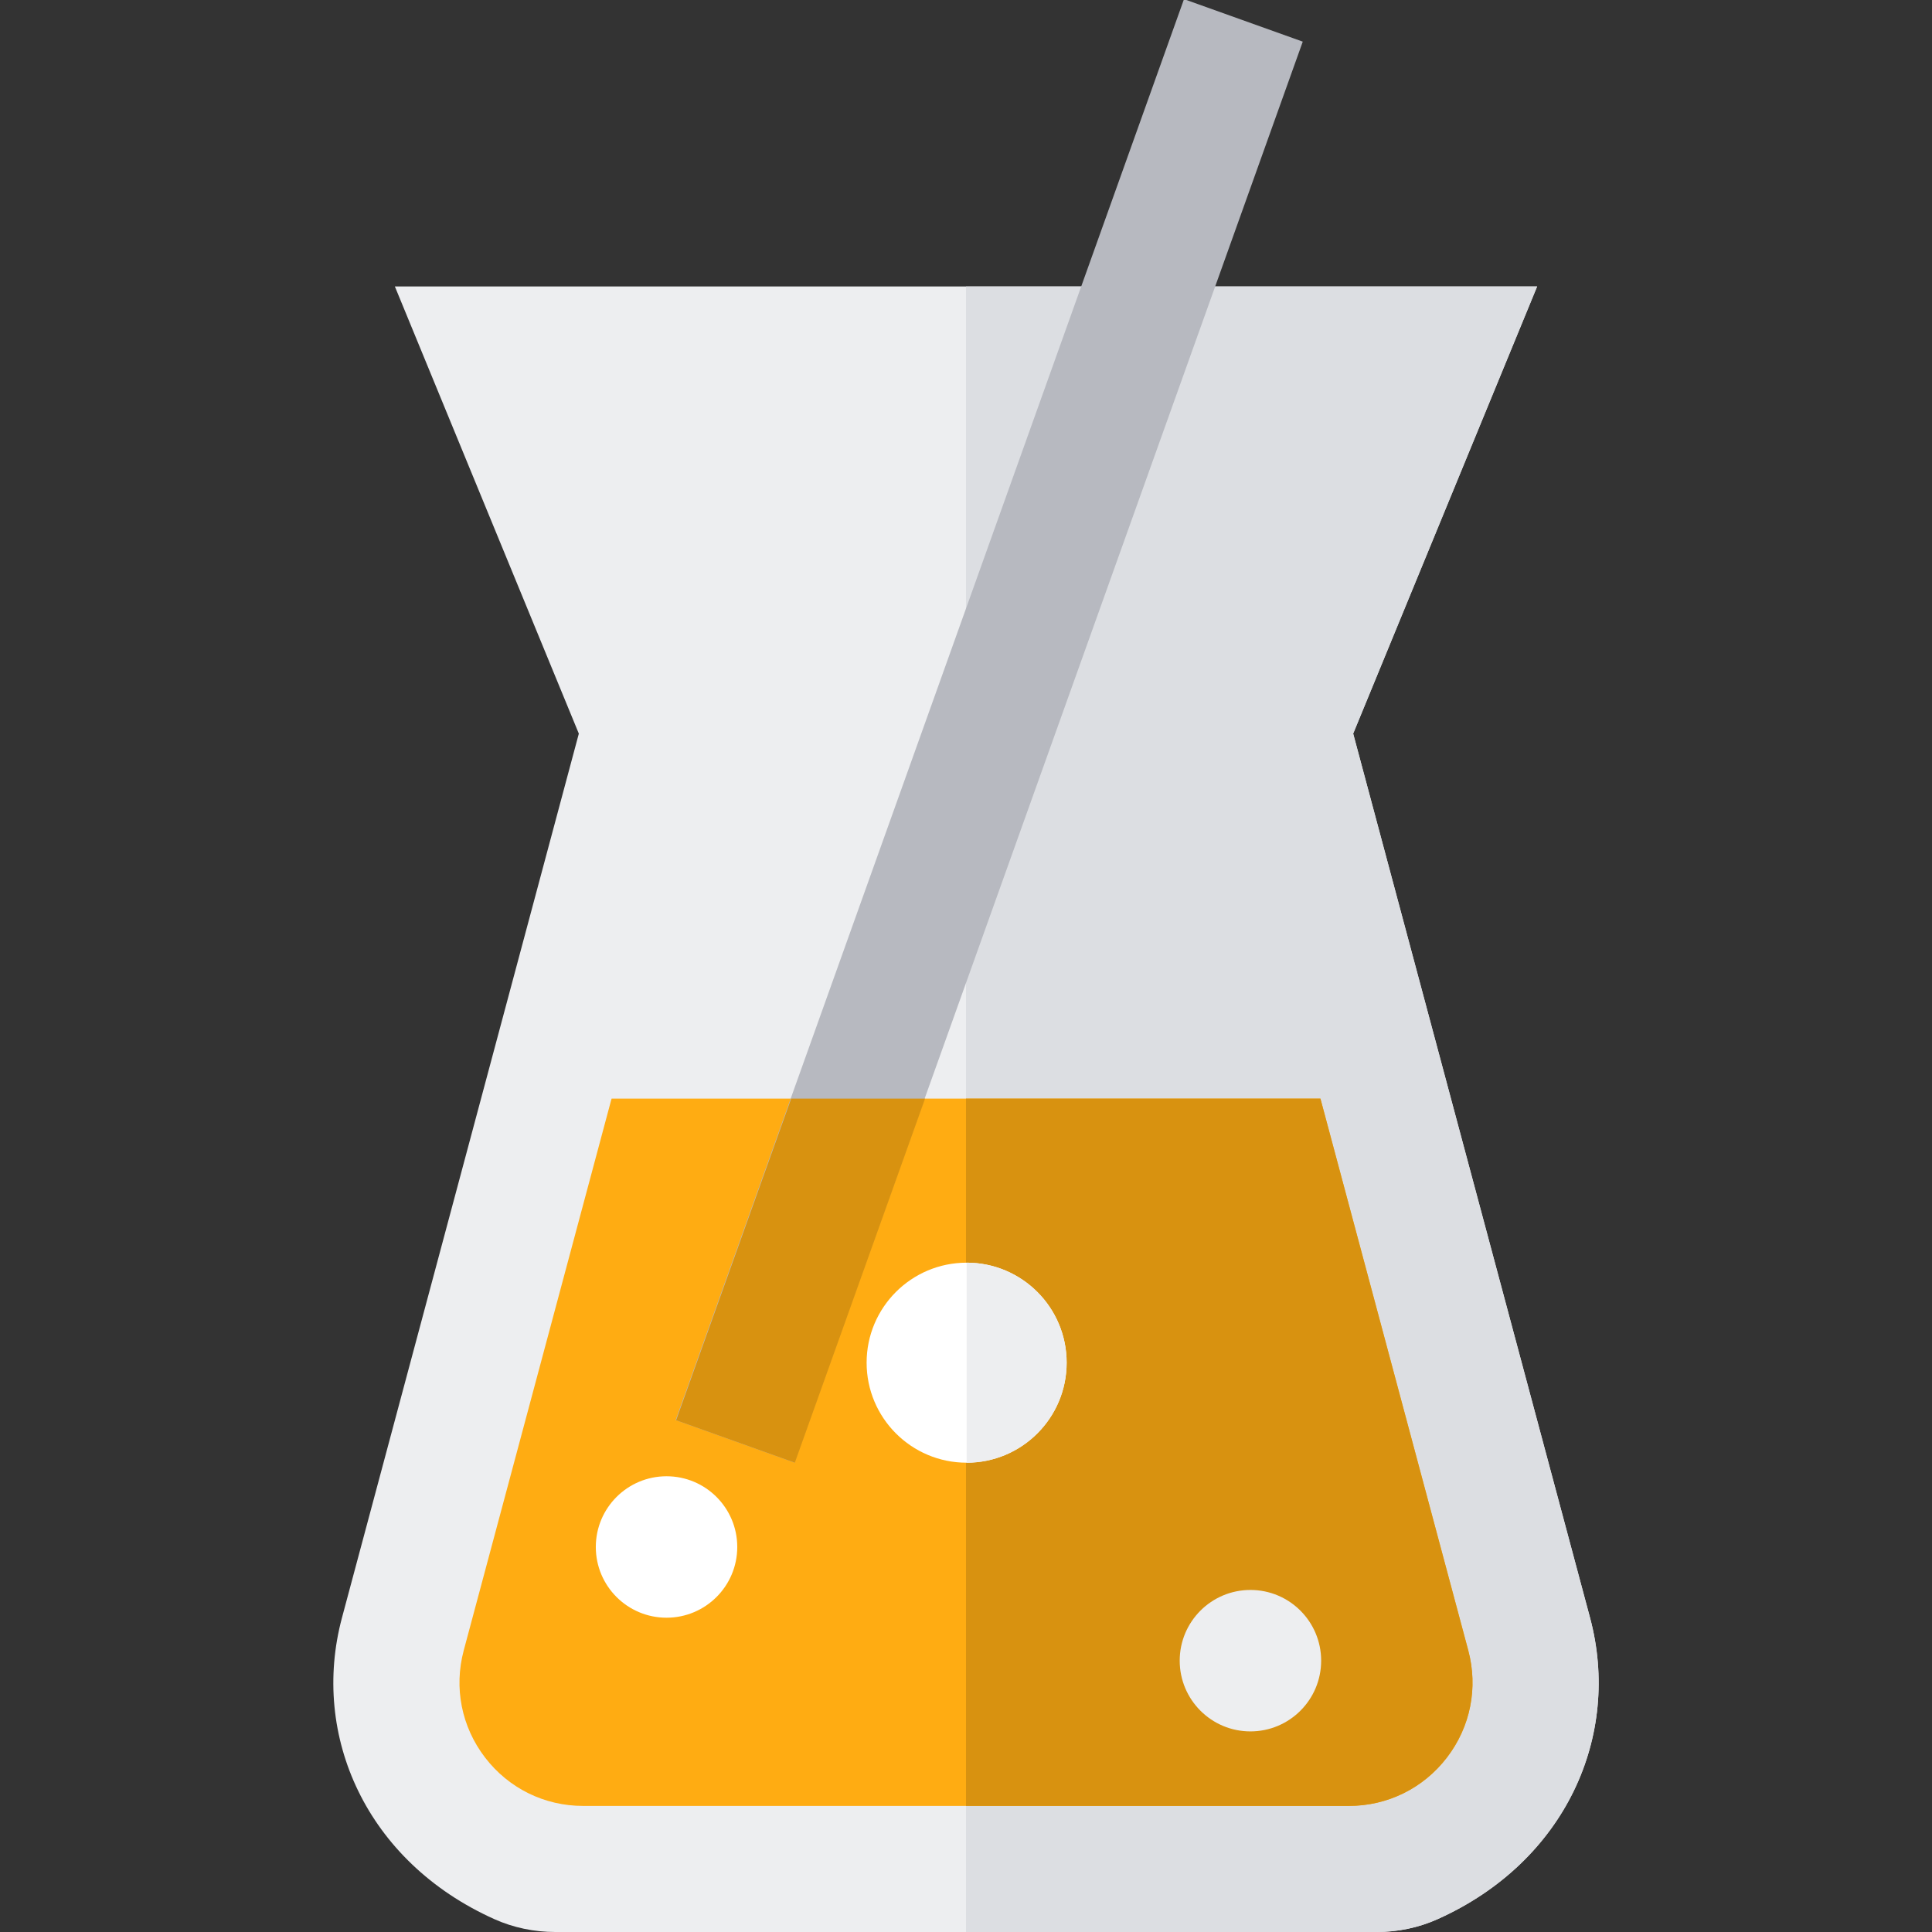 <?xml version="1.0" encoding="iso-8859-1"?>
<!-- Uploaded to: SVG Repo, www.svgrepo.com, Generator: SVG Repo Mixer Tools -->
<svg version="1.1" id="Layer_1" xmlns="http://www.w3.org/2000/svg" xmlns:xlink="http://www.w3.org/1999/xlink" 
	 viewBox="0 0 512.003 512.003" xml:space="preserve">
<rect x="0" y="0" width="512.003" height="512.003" fill="#333333" stroke="none"/>
<path style="fill:#EDEEF0;" d="M364.843,512.003H147.16c-5.555,0-11.066-1.128-16.134-3.4
	c-33.953-15.226-48.77-48.646-40.398-79.891l62.768-234.29L104.643,75.913h302.716L358.607,194.42l62.768,234.29
	c8.371,31.245-6.445,64.666-40.398,79.891C375.908,510.875,370.397,512.003,364.843,512.003z"/>
<path style="fill:#DCDEE2;" d="M421.375,428.71l-62.768-234.29l48.752-118.507H256.001v436.09h108.841
	c5.555,0,11.067-1.128,16.136-3.401C414.931,493.375,429.745,459.956,421.375,428.71z"/>
<path style="fill:#FFAC12;" d="M349.929,291.141H162.074l-39.173,146.215c-2.657,9.917-0.597,20.274,5.652,28.419
	c6.25,8.145,15.722,12.816,25.989,12.816H357.46c10.266,0,19.738-4.671,25.989-12.816c6.249-8.145,8.309-18.502,5.652-28.418
	L349.929,291.141z"/>
<path style="fill:#D89210;" d="M389.101,437.357l-39.172-146.216h-93.928v187.45h101.46c10.266,0,19.738-4.671,25.989-12.816
	C389.698,457.631,391.758,447.273,389.101,437.357z"/>
<g>
	<circle style="fill:#FFFFFF;" cx="256.169" cy="361.129" r="26.505"/>
	<circle style="fill:#FFFFFF;" cx="176.639" cy="409.969" r="18.743"/>
</g>
<g>
	<circle style="fill:#EDEEF0;" cx="331.379" cy="440.099" r="18.743"/>
	<path style="fill:#EDEEF0;" d="M282.675,361.129c0,14.639-11.867,26.505-26.505,26.505c0-15.134,0-26.505,0-53.012
		C270.807,334.623,282.675,346.49,282.675,361.129z"/>
</g>
<rect x="245.517" y="-6.05" transform="matrix(-0.942 -0.337 0.337 -0.942 443.848 464.639)" style="fill:#B7B9C0;" width="33.412" height="399.749"/>
<polygon style="fill:#D89210;" points="179.179,376.38 210.638,387.634 245.156,291.141 209.673,291.141 "/>
</svg>